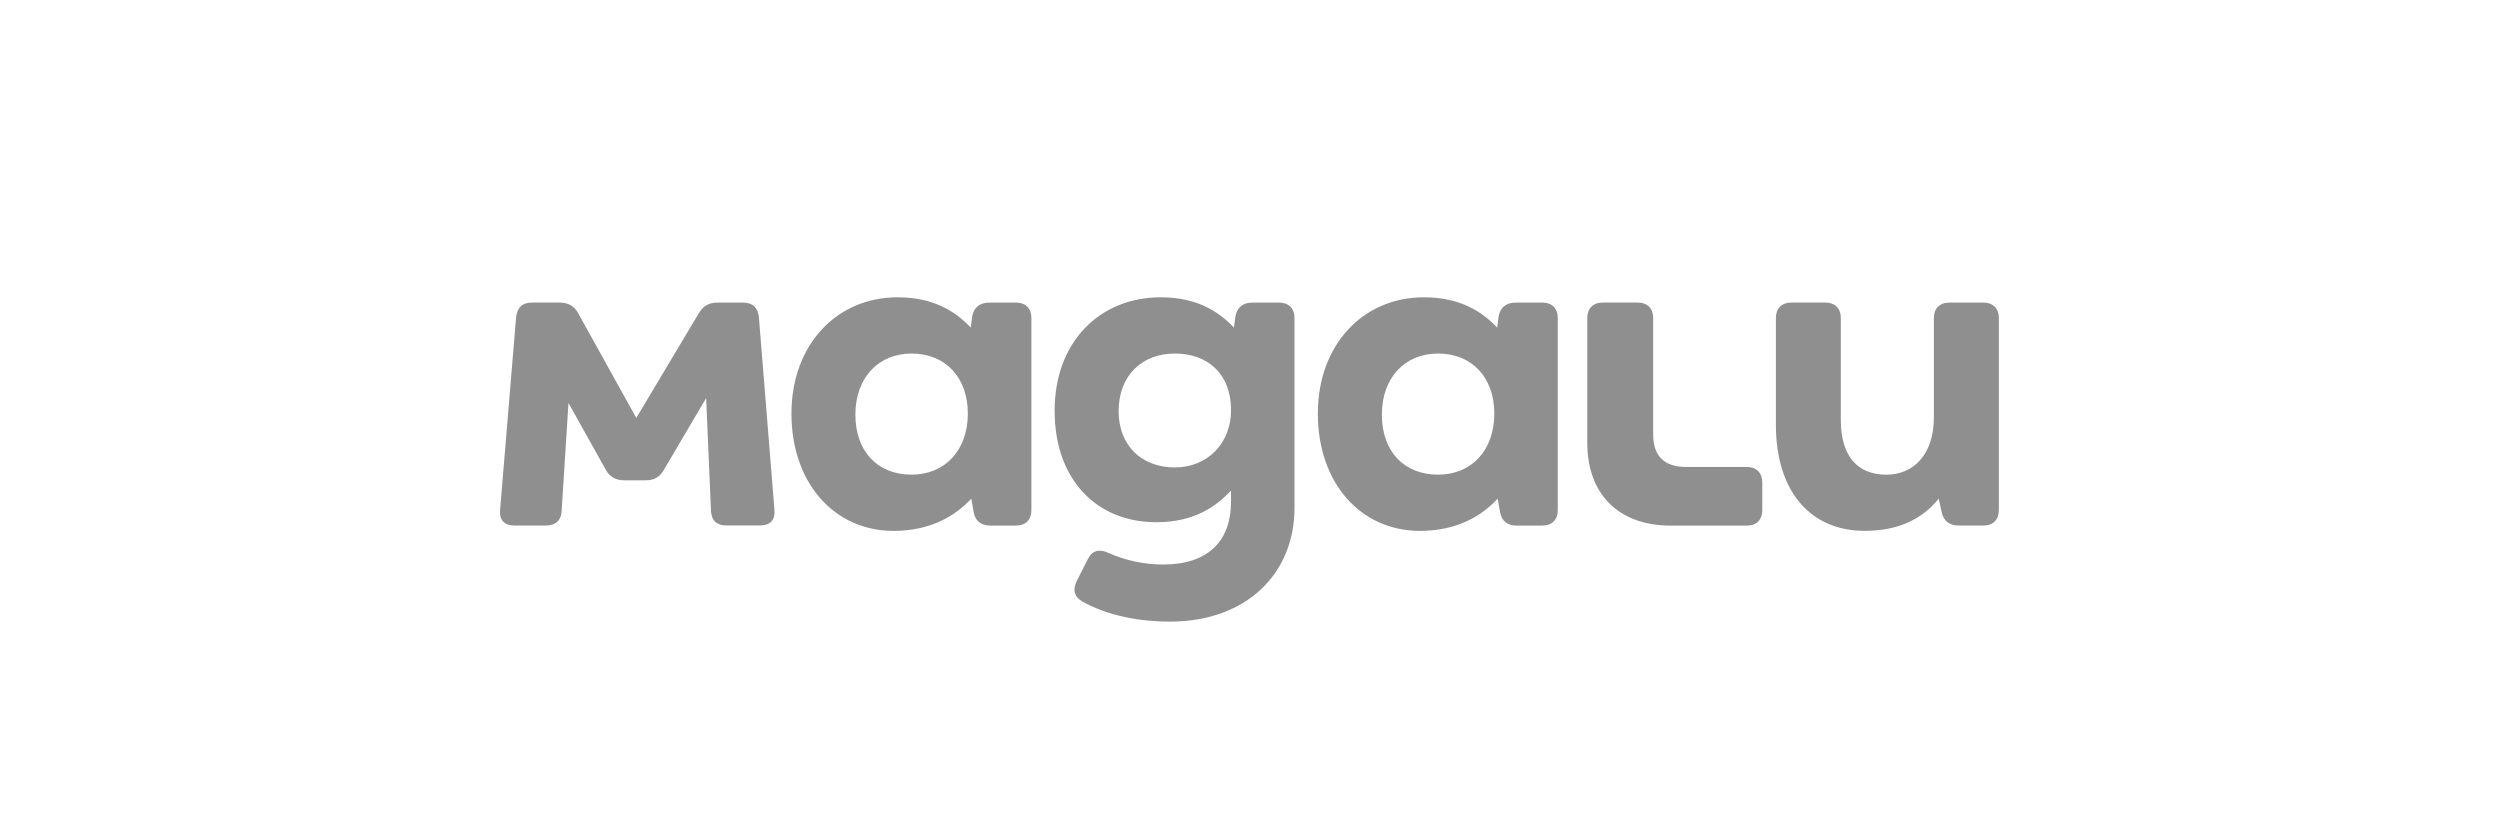 <svg width="185" height="61" viewBox="0 0 185 61" fill="none" xmlns="http://www.w3.org/2000/svg">
<rect width="185" height="61" fill="white"/>
<path d="M146.763 22.392H144.254C143.537 22.392 143.107 22.82 143.107 23.531V30.894C143.107 33.596 141.636 35.126 139.591 35.126C137.44 35.126 136.22 33.74 136.22 31.073V23.529C136.22 22.818 135.787 22.39 135.072 22.39H132.563C131.846 22.39 131.416 22.818 131.416 23.529V31.423C131.416 36.437 134.036 39.283 137.98 39.283C140.345 39.283 142.176 38.502 143.466 36.9L143.683 37.897C143.826 38.541 144.256 38.891 144.94 38.891H146.768C147.487 38.891 147.915 38.461 147.915 37.752V23.529C147.915 22.818 147.483 22.39 146.765 22.39L146.763 22.392ZM129.26 34.553H124.74C123.163 34.553 122.336 33.735 122.336 32.17V23.529C122.336 22.818 121.903 22.39 121.189 22.39H118.607C117.89 22.39 117.459 22.818 117.459 23.529V32.775C117.459 36.579 119.791 38.896 123.632 38.896H129.262C129.979 38.896 130.409 38.468 130.409 37.757V35.69C130.405 34.98 129.972 34.553 129.255 34.553H129.26ZM56.163 23.494C56.09 22.752 55.696 22.392 54.977 22.392H53.075C52.468 22.392 52.037 22.639 51.714 23.176L47.085 30.928L42.782 23.173C42.495 22.635 42.026 22.39 41.419 22.39H39.376C38.657 22.39 38.263 22.752 38.19 23.492L37.008 37.718C36.936 38.502 37.334 38.891 38.083 38.891H40.38C41.097 38.891 41.528 38.536 41.564 37.789L42.067 29.821L44.829 34.76C45.116 35.296 45.587 35.543 46.193 35.543H47.771C48.381 35.543 48.811 35.328 49.132 34.76L52.254 29.459L52.611 37.782C52.647 38.534 53.044 38.885 53.758 38.885H56.233C56.991 38.885 57.381 38.495 57.308 37.711L56.16 23.489L56.163 23.494ZM114.124 22.392H112.152C111.469 22.392 111.005 22.747 110.898 23.423L110.791 24.241C109.68 23.068 108.063 22 105.374 22C100.855 22 97.52 25.522 97.52 30.607C97.52 35.692 100.639 39.286 105.088 39.286C107.886 39.286 109.716 38.112 110.827 36.902L111.007 37.899C111.114 38.543 111.549 38.894 112.227 38.894H114.128C114.846 38.894 115.276 38.463 115.276 37.755V23.529C115.276 22.818 114.843 22.39 114.128 22.39L114.124 22.392ZM106.419 35.124C103.872 35.124 102.258 33.382 102.258 30.678C102.258 27.974 103.942 26.162 106.419 26.162C108.896 26.162 110.579 27.903 110.579 30.607C110.574 33.346 108.887 35.124 106.419 35.124ZM94.646 22.392H92.675C91.992 22.392 91.527 22.747 91.418 23.423L91.311 24.241C90.2 23.068 88.586 22 85.895 22C81.375 22 78.042 25.307 78.042 30.392C78.042 35.477 81.127 38.644 85.574 38.644C88.335 38.644 89.986 37.505 91.097 36.297V37.115C91.097 39.959 89.483 41.774 86.077 41.774C84.679 41.774 83.297 41.481 82.022 40.915C81.341 40.592 80.802 40.736 80.481 41.412L79.691 42.977C79.365 43.621 79.474 44.151 80.084 44.506C81.986 45.572 84.317 46 86.575 46C92.206 46 95.794 42.478 95.794 37.572V23.529C95.792 22.818 95.361 22.39 94.642 22.39L94.646 22.392ZM86.937 34.59C84.463 34.59 82.778 32.954 82.778 30.428C82.778 27.761 84.535 26.162 86.937 26.162C89.339 26.162 91.097 27.621 91.097 30.36C91.097 32.812 89.342 34.59 86.937 34.59ZM75.171 22.392H73.2C72.516 22.392 72.052 22.747 71.943 23.423L71.836 24.241C70.725 23.068 69.111 22 66.422 22C61.902 22 58.567 25.522 58.567 30.607C58.567 35.692 61.688 39.286 66.135 39.286C68.931 39.286 70.761 38.112 71.874 36.902L72.054 37.899C72.161 38.543 72.596 38.894 73.275 38.894H75.176C75.895 38.894 76.323 38.463 76.323 37.755V23.529C76.323 22.818 75.891 22.39 75.174 22.39L75.171 22.392ZM67.46 35.124C64.915 35.124 63.298 33.382 63.298 30.678C63.298 27.974 64.983 26.162 67.46 26.162C69.937 26.162 71.62 27.903 71.62 30.607C71.62 33.311 69.935 35.124 67.46 35.124Z" fill="#8F8F8F"/>
</svg>
